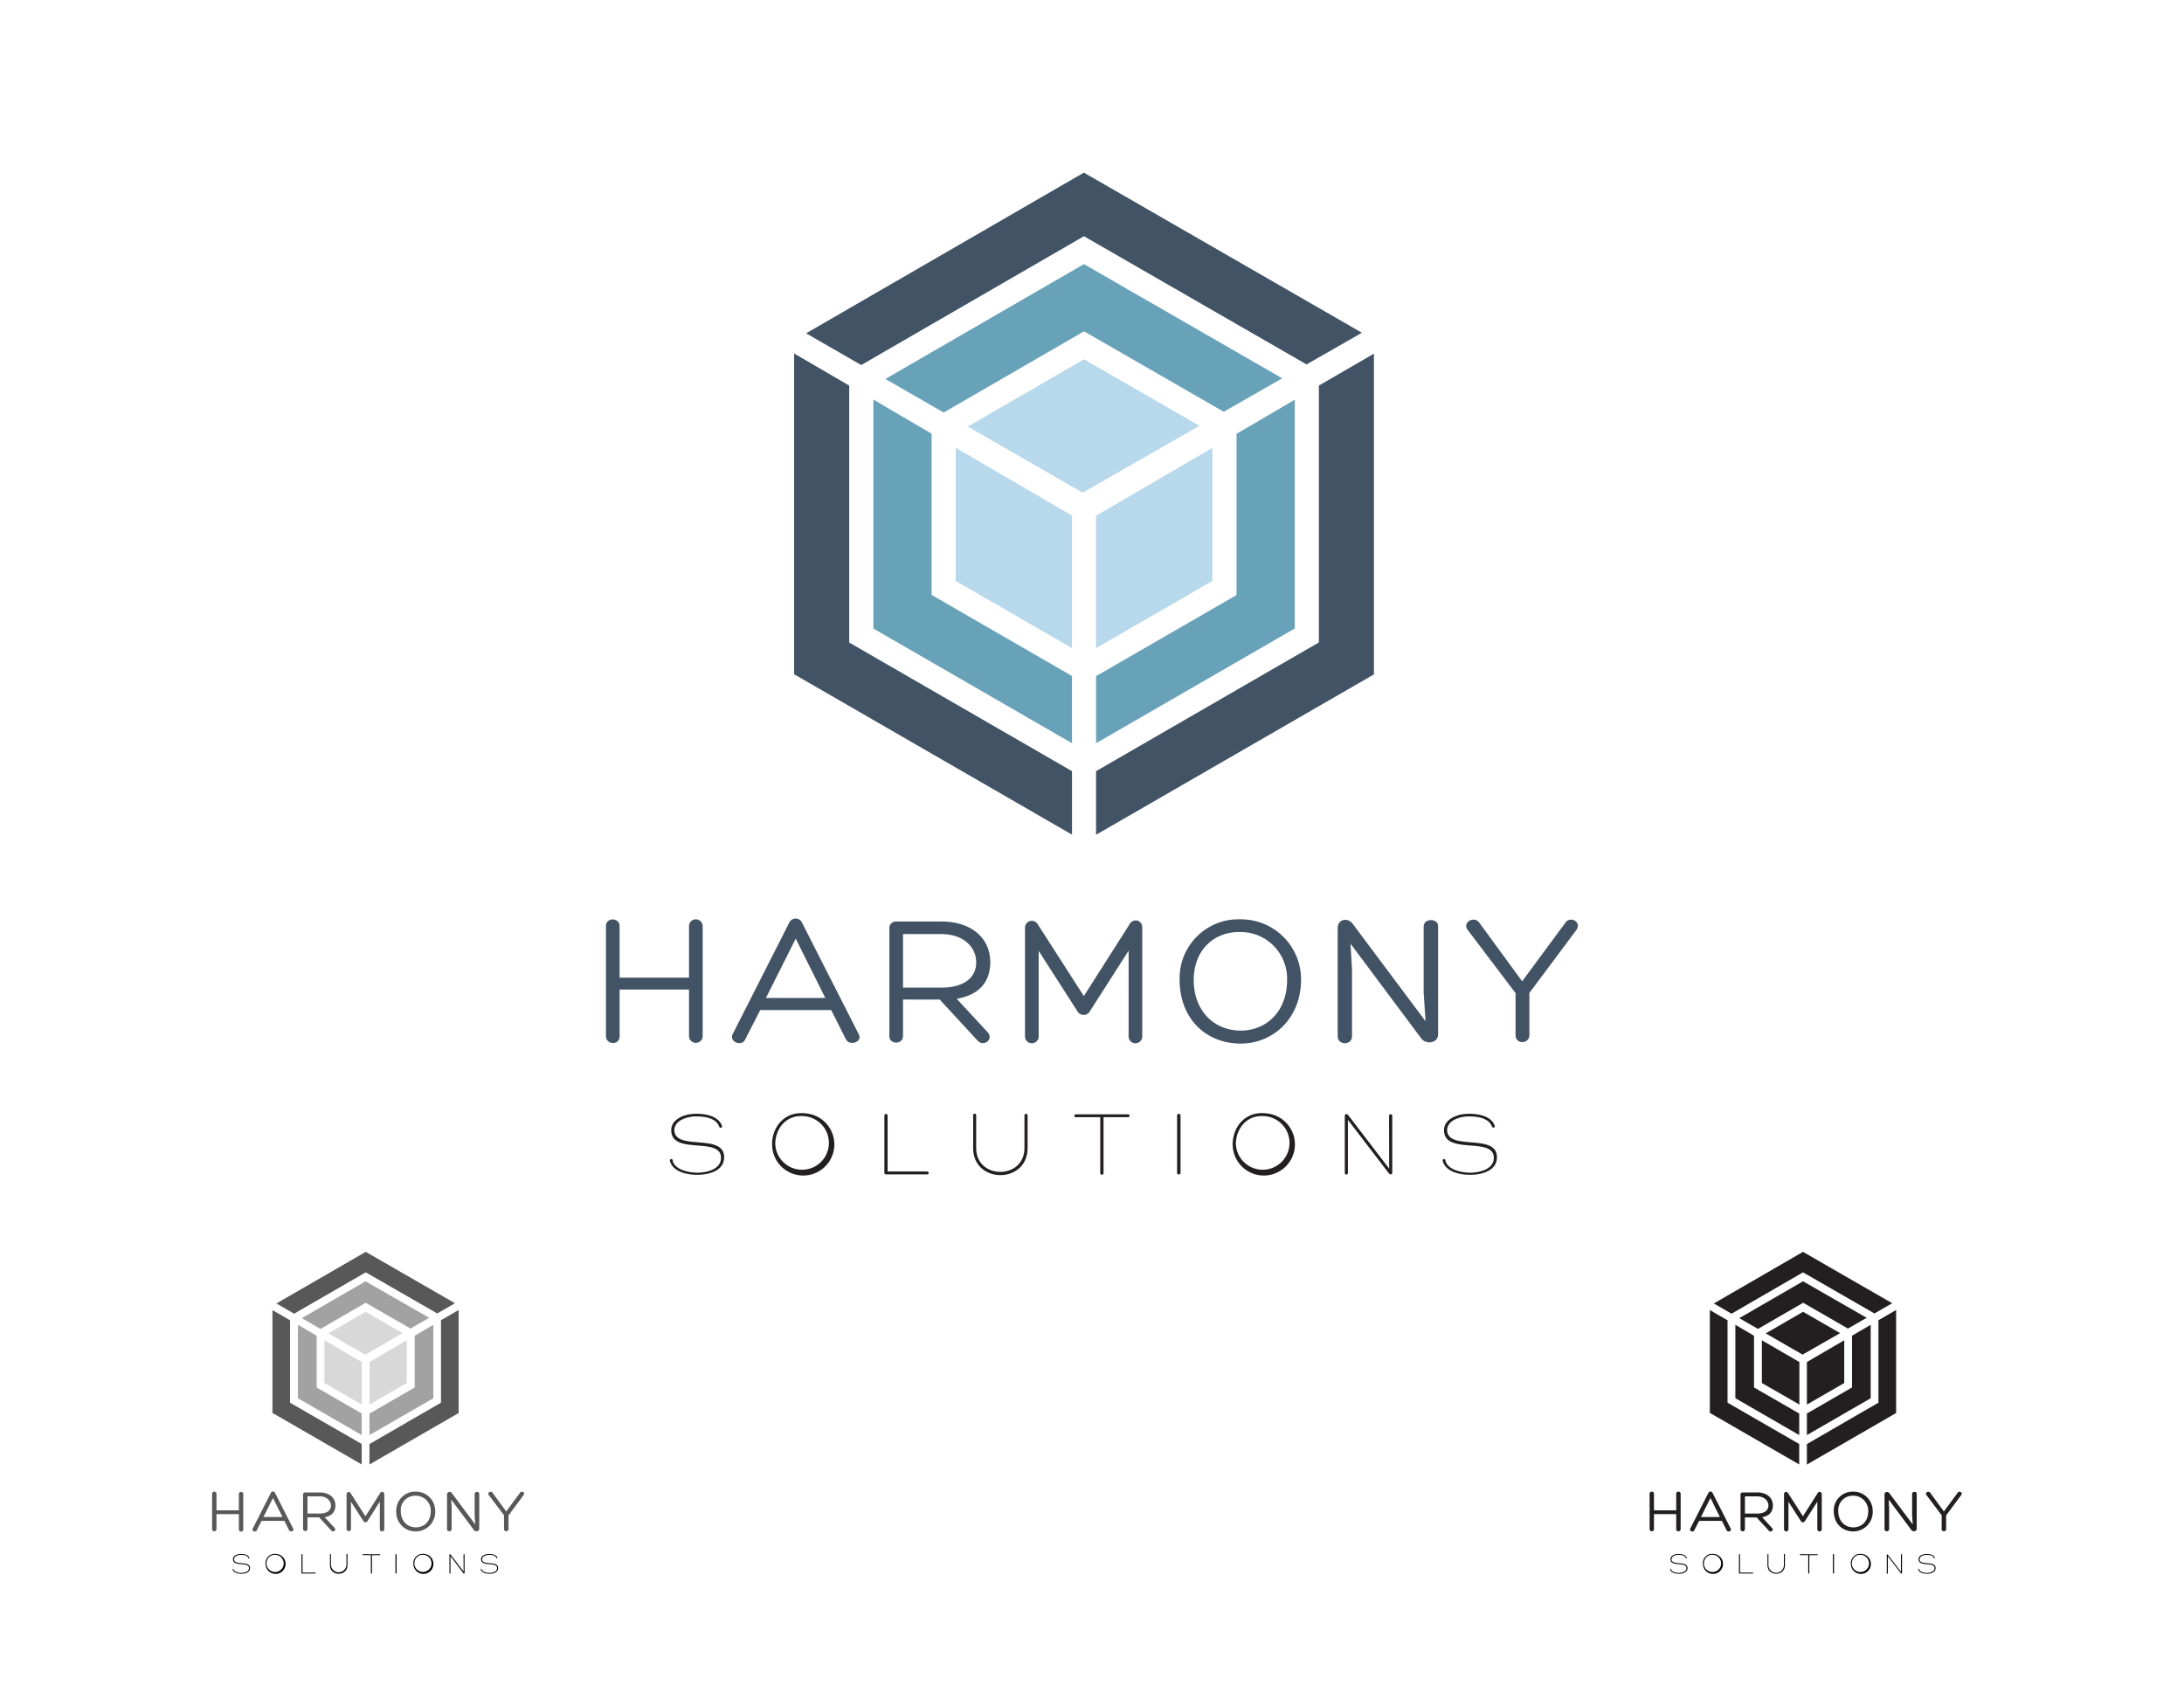 <svg xmlns="http://www.w3.org/2000/svg" viewBox="0 0 640 500"><defs><style>.cls-1{fill:#fff;}.cls-2{fill:#415364;}.cls-3{fill:#68a2b9;}.cls-4{fill:#b8d8eb;}.cls-5{fill:#231f20;}.cls-6{fill:#585858;}.cls-7{fill:#a2a2a2;}.cls-8{fill:#d8d8d8;}</style></defs><title>x</title><g id="whiteboxes"><rect class="cls-1" width="640" height="500"/></g><g id="Layer_1" data-name="Layer 1"><polygon class="cls-2" points="403.1 102.78 403.1 197.88 320.71 245.44 320.71 225.71 386.01 188.01 386.01 112.74 403.1 102.78 403.1 102.78"/><path class="cls-1" d="M321.19,226v18.64l81.43-47v-94L386.48,113v75.27l-.23.14L321.19,226Zm-.95,20.28V225.44l.24-.14,65.06-37.56V112.47l18-10.52v96.19l-.24.14-83.09,48Z"/><polygon class="cls-3" points="379.88 116.32 379.88 184.47 320.71 218.63 320.71 197.84 361.87 174.07 361.87 126.83 379.88 116.32 379.88 116.32"/><path class="cls-1" d="M321.19,198.11v19.7l58.22-33.61V117.14l-17.06,10v47.25l-41.16,23.76Zm-.95,21.34V197.57L361.4,173.8V126.56l19-11.06v69.25l-60.11,34.7Z"/><polygon class="cls-4" points="320.71 190.75 355.74 170.53 355.74 130.4 320.71 150.84 320.71 190.75 320.71 190.75"/><path class="cls-1" d="M321.19,151.11v38.83l34.08-19.68v-39l-34.08,19.88Zm-.95,40.46v-41l.24-.14,35.73-20.85v41.23l-36,20.76Z"/><polygon class="cls-2" points="232.24 102.78 232.24 197.88 314.61 245.44 314.61 225.71 249.32 188.01 249.32 112.74 232.24 102.78 232.24 102.78"/><path class="cls-1" d="M232.71,197.6l81.43,47V226l-65.29-37.7V113l-16.14-9.41v94Zm82.38,48.66-83.33-48.12V102l18,10.52v75.27l65.3,37.7v20.82Z"/><polygon class="cls-3" points="255.45 116.32 255.45 184.47 314.61 218.63 314.61 197.84 273.46 174.07 273.46 126.83 255.45 116.32 255.45 116.32"/><path class="cls-1" d="M255.92,184.2l58.22,33.61v-19.7L273,174.35V127.1l-17.06-10V184.2Zm59.17,35.25L255,184.75V115.5l19,11.06V173.8l41.16,23.77v21.88Z"/><polygon class="cls-4" points="314.61 190.75 279.59 170.53 279.59 130.4 314.61 150.84 314.61 190.75 314.61 190.75"/><path class="cls-1" d="M280.06,170.26l34.08,19.68V151.11l-34.08-19.88v39Zm35,21.31-36-20.76V129.58l36,21v41Z"/><polygon class="cls-2" points="400.02 97.52 317.62 50.05 235.28 97.68 252.38 107.53 317.64 69.77 382.85 107.35 400.02 97.52 400.02 97.52"/><path class="cls-1" d="M236.23,97.68l16.14,9.3,65.27-37.75.23.13,65,37.44,16.22-9.28L317.62,50.59,236.23,97.68Zm16.14,10.39-18-10.39L317.62,49.5l.23.13L401,97.52l-18.12,10.37-.23-.14-65-37.44-65.27,37.76Z"/><polygon class="cls-3" points="376.69 110.88 317.64 76.85 258.51 111.06 276.53 121.44 317.66 97.64 358.6 121.23 376.69 110.88 376.69 110.88"/><path class="cls-1" d="M259.45,111.06l17.08,9.84,41.13-23.8.24.13,40.7,23.45,17.14-9.81L317.64,77.4l-58.19,33.66ZM276.53,122l-19-10.92L317.64,76.3l.24.14,59.76,34.44-19,10.9-.23-.14L317.66,98.19,276.53,122Z"/><polygon class="cls-4" points="282.66 124.97 317.67 104.72 352.44 124.76 317.25 144.9 282.66 124.97 282.66 124.97"/><path class="cls-1" d="M283.6,125l33.65,19.39,34.24-19.6-33.82-19.49L283.6,125Zm33.65,20.48-.24-.14L281.72,125l35.95-20.8.24.14,35.48,20.44-36.14,20.69Z"/><path class="cls-2" d="M181.57,286.51h20.34V271.42a2,2,0,0,1,4,0v32.21a2,2,0,1,1-4,0V290H181.57v13.64c0,2.88-4,2.54-4,0V271.42c0-2.7,4-2.54,4,0v15.09Z"/><path class="cls-2" d="M233.18,275.07l-8.73,17.4h17.4l-8.67-17.4ZM222.79,296l-4.48,8.73c-1,2.05-4.64.61-3.64-1.6l16.68-32.87a2,2,0,0,1,1.83-1.06,2,2,0,0,1,1.77,1.06l16.63,32.71c1.43,2.37-2.65,3.75-3.7,1.6L243.57,296Z"/><path class="cls-2" d="M264.62,289.44h11.16c7.24,0,10.39-3.38,10.28-7.52-.06-4.53-3.87-8.18-10.28-8.18H264.62v15.7Zm0,3.48v10.71c0,2.54-4,2.54-4,.06V272a1.89,1.89,0,0,1,2.05-1.94h13.09c9.56,0,14.43,5.42,14.43,11.88,0,5.58-3,9.61-9.84,10.77l8.95,9.67c2.1,2.1-.94,4.54-2.76,2.65l-11.17-12.09Z"/><path class="cls-2" d="M330.92,270.92c1.27-2,3.81-1.32,3.81,1v31.83a2,2,0,0,1-4,0V278.61l-11.27,17.62a2.12,2.12,0,0,1-3.82,0l-11.27-17.57v25.09a2,2,0,0,1-4,0V271.92a2,2,0,0,1,3.76-1l13.48,21,13.37-21Z"/><path class="cls-2" d="M349.81,287.22c0,9.06,6,14.81,13.77,14.81,7.45,0,13.59-5.52,13.59-14.81a13.67,13.67,0,0,0-11.5-13.92,17.53,17.53,0,0,0-4.8,0c-6.69,1.05-11.06,6.41-11.06,13.92Zm-4.14-.16a17.3,17.3,0,0,1,14.64-17.46,23,23,0,0,1,5.86,0,17.59,17.59,0,0,1,15.09,17.46c0,11.49-8.29,18.78-17.68,18.78-9.95,0-17.91-7.07-17.91-18.78Z"/><path class="cls-2" d="M417.22,271.42c0-2.32,4.2-2.43,4.2,0v31.72c0,2.76-3.81,3-5,1.1l-20.66-27.68.44,7.63v19.5c0,2.71-4.2,2.76-4.2,0V272c0-2.76,3.09-3.21,4.47-1.16l21.28,28.46-.56-8.35V271.42Z"/><path class="cls-2" d="M444.08,291l-14-18.5c-1.66-2.21,2-4.26,3.48-2l12.49,17.08,12.65-17.13c1.38-2.1,4.81-.33,3.31,2L448.17,291v12.39a2,2,0,0,1-2.05,2,1.91,1.91,0,0,1-2-2V291Z"/><path class="cls-5" d="M197.13,340.24c.66,2.3,3.79,3.15,5.86,3.35a11.2,11.2,0,0,0,1.3.08c2.73,0,7-.94,7-4.36,0-6.36-14.59-.64-14.59-8.1,0-2.74,2.68-4.09,5-4.59a13.81,13.81,0,0,1,2.32-.22c2.66,0,6.47.61,7.52,3.48a.42.42,0,1,1-.77.31c-.94-2.6-4.37-3-6.72-3l-.66,0c-2,.14-4.86.94-5.58,3a2.15,2.15,0,0,0-.2.94c0,6.33,14.59.8,14.59,8,0,4.06-4.53,5.16-7.87,5.16-2.82,0-7.1-.77-8-4A.43.43,0,1,1,197.13,340.24Z"/><path class="cls-5" d="M226.24,335.08c.14-4.28,2.79-8.07,7.13-8.76a10.62,10.62,0,0,1,3,0,9.12,9.12,0,1,1-10.11,8.76Zm.94,0a7.86,7.86,0,1,0,9-7.91,9.39,9.39,0,0,0-2.7,0C229.61,327.81,227.29,331.24,227.18,335.11Z"/><path class="cls-5" d="M259.66,344.17c-.36,0-.5-.2-.5-.53V326.93a.47.47,0,1,1,.94,0v16.38h11.61a.43.43,0,1,1,0,.86Z"/><path class="cls-5" d="M300.21,326.82a.46.46,0,0,1,.91,0v9.64c0,10.56-15.94,10.56-15.94,0v-9.64a.44.44,0,1,1,.88,0v9.61c0,9.34,14.15,9.34,14.15,0Z"/><path class="cls-5" d="M330.53,326.57c.67,0,.67.83,0,.83h-7.15l0,16.35a.5.5,0,0,1-.49.53.49.49,0,0,1-.47-.53V327.4h-7.13a.42.42,0,1,1,0-.83Z"/><path class="cls-5" d="M344.94,326.93a.5.5,0,1,1,1,0V343.7a.5.5,0,0,1-1,0Z"/><path class="cls-5" d="M361.22,335.08c.14-4.28,2.8-8.07,7.13-8.76a10.7,10.7,0,0,1,3,0,9.12,9.12,0,1,1-10.12,8.76Zm.94,0a7.86,7.86,0,1,0,9-7.91,9.46,9.46,0,0,0-2.71,0C364.59,327.81,362.27,331.24,362.16,335.11Z"/><path class="cls-5" d="M407.05,327a.47.47,0,1,1,.94,0v16.64c0,.66-.61.66-1,.22l-12-15.67v15.5a.46.46,0,1,1-.91,0v-16.6c0-.69.58-.78,1-.28l12,15.67Z"/><path class="cls-5" d="M423.59,340.24c.66,2.3,3.79,3.15,5.86,3.35a11.2,11.2,0,0,0,1.3.08c2.73,0,7-.94,7-4.36,0-6.36-14.59-.64-14.59-8.1,0-2.74,2.68-4.09,5-4.59a13.81,13.81,0,0,1,2.32-.22c2.65,0,6.47.61,7.52,3.48a.42.42,0,1,1-.78.31c-.94-2.6-4.36-3-6.71-3-.22,0-.44,0-.67,0-2,.14-4.86.94-5.58,3a2.29,2.29,0,0,0-.19.94c0,6.33,14.59.8,14.59,8,0,4.06-4.53,5.16-7.87,5.16-2.82,0-7.1-.77-8-4A.43.43,0,1,1,423.59,340.24Z"/><polygon class="cls-5" points="555.79 383.64 555.79 414.17 529.35 429.44 529.35 423.11 550.31 411.01 550.31 386.84 555.79 383.64 555.79 383.64"/><path class="cls-1" d="M529.5,423.2v6l26.14-15.09V383.91l-5.18,3v24.16l-.08.05L529.5,423.2Zm-.31,6.51V423l.08,0,20.89-12.06V386.75l5.78-3.37v30.88l-.07,0-26.68,15.41Z"/><polygon class="cls-5" points="548.34 387.99 548.34 409.87 529.35 420.84 529.35 414.16 542.56 406.53 542.56 391.36 548.34 387.99 548.34 387.99"/><path class="cls-1" d="M529.5,414.25v6.32l18.69-10.79V388.25l-5.48,3.2v15.17l-13.21,7.63Zm-.31,6.85v-7l13.22-7.63V391.28l6.08-3.55V410l-19.3,11.14Z"/><polygon class="cls-5" points="529.35 411.89 540.59 405.4 540.59 392.51 529.35 399.07 529.35 411.89 529.35 411.89"/><path class="cls-1" d="M529.5,399.16v12.47l10.94-6.32V392.78l-10.94,6.38Zm-.31,13V399l.08-.05,11.47-6.69v13.23l-11.55,6.67Z"/><polygon class="cls-5" points="500.94 383.64 500.94 414.17 527.39 429.44 527.39 423.11 506.43 411.01 506.43 386.84 500.94 383.64 500.94 383.64"/><path class="cls-1" d="M501.09,414.09l26.15,15.09v-6l-21-12.11V386.93l-5.18-3v30.18Zm26.45,15.62-26.75-15.45V383.38l5.79,3.37v24.17l21,12.1v6.69Z"/><polygon class="cls-5" points="508.39 387.99 508.39 409.87 527.39 420.84 527.39 414.16 514.17 406.53 514.17 391.36 508.39 387.99 508.39 387.99"/><path class="cls-1" d="M508.55,409.78l18.69,10.79v-6.32L514,406.62V391.45l-5.47-3.2v21.53Zm19,11.32L508.24,410V387.73l6.09,3.55v15.16l13.21,7.63v7Z"/><polygon class="cls-5" points="527.39 411.89 516.14 405.4 516.14 392.51 527.39 399.07 527.39 411.89 527.39 411.89"/><path class="cls-1" d="M516.29,405.31l11,6.32V399.16l-11-6.38v12.53Zm11.25,6.84L516,405.48V392.25L527.54,399v13.16Z"/><polygon class="cls-5" points="554.81 381.95 528.35 366.71 501.92 382.01 507.41 385.17 528.36 373.05 549.29 385.11 554.81 381.95 554.81 381.95"/><path class="cls-1" d="M502.22,382l5.19,3,20.95-12.12.07.05,20.86,12,5.21-3-26.15-15.06L502.22,382Zm5.19,3.33L501.62,382l26.73-15.47.08,0L555.11,382l-5.82,3.32-.07,0-20.86-12-20.95,12.12Z"/><polygon class="cls-5" points="547.32 386.24 528.36 375.32 509.38 386.3 515.16 389.64 528.37 382 541.51 389.57 547.32 386.24 547.32 386.24"/><path class="cls-1" d="M509.68,386.3l5.48,3.16,13.21-7.64.07,0,13.07,7.53,5.5-3.15L528.36,375.5l-18.68,10.8Zm5.48,3.51-6.09-3.51,19.29-11.16.08.05,19.18,11.05-6.11,3.5-.08,0-13.06-7.53-13.21,7.64Z"/><polygon class="cls-5" points="517.13 390.77 528.37 384.27 539.53 390.7 528.23 397.17 517.13 390.77 517.13 390.77"/><path class="cls-1" d="M517.43,390.77l10.8,6.22,11-6.29-10.86-6.26-10.94,6.33Zm10.8,6.57-.07,0-11.33-6.53,11.54-6.68.07.05,11.39,6.56-11.6,6.64Z"/><path class="cls-5" d="M484.68,442.63h6.52v-4.85a.65.65,0,0,1,1.3,0v10.35a.65.65,0,1,1-1.3,0v-4.39h-6.52v4.39a.64.64,0,1,1-1.28,0V437.78a.64.64,0,0,1,1.28,0v4.85Z"/><path class="cls-5" d="M501.24,439l-2.8,5.59H504L501.24,439Zm-3.33,6.71-1.44,2.8c-.32.66-1.49.2-1.17-.51l5.36-10.56a.67.67,0,0,1,1.15,0l5.34,10.51c.46.76-.85,1.2-1.19.51l-1.38-2.75Z"/><path class="cls-5" d="M511.34,443.57h3.58c2.32,0,3.33-1.08,3.3-2.42s-1.24-2.62-3.3-2.62h-3.58v5Zm0,1.12v3.44a.65.65,0,0,1-1.3,0V438a.61.61,0,0,1,.66-.62h4.2c3.07,0,4.63,1.74,4.63,3.81,0,1.8-1,3.09-3.16,3.46l2.88,3.11c.67.67-.3,1.45-.89.85l-3.58-3.88Z"/><path class="cls-5" d="M532.62,437.62a.64.64,0,0,1,1.23.32v10.22a.65.65,0,0,1-1.3,0v-8.07l-3.62,5.66a.68.68,0,0,1-1.22,0l-3.62-5.64v8.05a.65.65,0,0,1-1.3,0V437.94a.63.63,0,0,1,1.21-.32l4.33,6.75,4.29-6.75Z"/><path class="cls-5" d="M538.69,442.86c0,2.91,1.91,4.75,4.42,4.75s4.36-1.77,4.36-4.75a4.39,4.39,0,0,0-3.69-4.47,5.67,5.67,0,0,0-1.54,0,4.2,4.2,0,0,0-3.55,4.47Zm-1.33-.06a5.55,5.55,0,0,1,4.7-5.6,7.39,7.39,0,0,1,1.88,0,5.64,5.64,0,0,1,4.84,5.6,5.71,5.71,0,0,1-5.67,6c-3.2,0-5.75-2.27-5.75-6Z"/><path class="cls-5" d="M560.33,437.78c0-.74,1.35-.78,1.35,0V448c0,.88-1.23,1-1.6.35l-6.63-8.89.14,2.45v6.26a.68.68,0,0,1-1.35,0V438c0-.89,1-1,1.44-.37l6.83,9.13-.18-2.68v-6.28Z"/><path class="cls-5" d="M569,444.08l-4.49-5.94c-.53-.71.64-1.37,1.12-.66l4,5.48,4.06-5.5c.44-.67,1.54-.1,1.06.64l-4.45,6v4a.63.63,0,0,1-.65.65.61.61,0,0,1-.66-.65v-4Z"/><path d="M489.67,459.88c.21.74,1.22,1,1.88,1.07a3,3,0,0,0,.42,0c.88,0,2.23-.3,2.23-1.4,0-2-4.68-.21-4.68-2.6,0-.88.86-1.31,1.61-1.47a3.64,3.64,0,0,1,.74-.07c.85,0,2.08.19,2.41,1.11.09.22-.18.28-.24.1-.31-.83-1.41-.95-2.16-.95h-.21c-.64.05-1.56.3-1.79,1a.63.63,0,0,0-.07.3c0,2,4.69.25,4.69,2.58,0,1.3-1.46,1.66-2.53,1.66-.91,0-2.28-.25-2.56-1.28A.13.13,0,1,1,489.67,459.88Z"/><path d="M499,458.22a2.79,2.79,0,0,1,2.28-2.81,3.09,3.09,0,0,1,1,0,2.93,2.93,0,1,1-3.24,2.81Zm.3,0a2.53,2.53,0,1,0,2.9-2.54,3.17,3.17,0,0,0-.87,0A2.5,2.5,0,0,0,499.32,458.23Z"/><path d="M509.75,461.14c-.12,0-.16-.06-.16-.17V455.6a.15.15,0,1,1,.3,0v5.26h3.72a.14.14,0,1,1,0,.28Z"/><path d="M522.76,455.57a.15.15,0,1,1,.29,0v3.1c0,3.38-5.11,3.38-5.11,0v-3.1a.14.14,0,1,1,.28,0v3.09a2.27,2.27,0,0,0,4.54,0Z"/><path d="M532.5,455.49a.14.14,0,1,1,0,.27h-2.3V461a.16.16,0,0,1-.16.16.15.15,0,0,1-.15-.16v-5.25h-2.29a.14.14,0,1,1,0-.27Z"/><path d="M537.12,455.6a.16.16,0,1,1,.32,0V461a.16.16,0,0,1-.32,0Z"/><path d="M542.35,458.22a2.81,2.81,0,0,1,2.29-2.81,3.09,3.09,0,0,1,1,0,2.93,2.93,0,1,1-3.25,2.81Zm.3,0a2.53,2.53,0,1,0,2.9-2.54,3.17,3.17,0,0,0-.87,0A2.51,2.51,0,0,0,542.65,458.23Z"/><path d="M557.06,455.62a.15.15,0,1,1,.3,0V461c0,.21-.19.21-.31.07l-3.85-5v5a.15.15,0,1,1-.3,0v-5.33c0-.22.19-.25.31-.09l3.85,5Z"/><path d="M562.37,459.88c.22.74,1.22,1,1.88,1.07a3.07,3.07,0,0,0,.42,0c.88,0,2.23-.3,2.23-1.4,0-2-4.68-.21-4.68-2.6,0-.88.86-1.31,1.61-1.47a3.64,3.64,0,0,1,.74-.07c.85,0,2.08.19,2.41,1.11.09.22-.18.28-.24.1-.31-.83-1.41-.95-2.16-.95h-.21c-.64.05-1.56.3-1.79,1a.63.63,0,0,0-.07.3c0,2,4.69.25,4.69,2.58,0,1.3-1.46,1.66-2.53,1.66-.91,0-2.28-.25-2.56-1.28A.13.13,0,1,1,562.37,459.88Z"/><polygon class="cls-6" points="134.56 383.64 134.56 414.17 108.11 429.44 108.11 423.11 129.07 411.01 129.07 386.84 134.56 383.64 134.56 383.64"/><path class="cls-1" d="M108.26,423.2v6l26.14-15.09V383.91l-5.18,3v24.16l-.07.05L108.26,423.2Zm-.3,6.51V423l.07,0,20.89-12.06V386.76l5.79-3.38v30.88l-.08,0L108,429.71Z"/><polygon class="cls-7" points="127.1 387.99 127.1 409.87 108.11 420.84 108.11 414.16 121.32 406.53 121.32 391.36 127.1 387.99 127.1 387.99"/><path class="cls-1" d="M108.26,414.25v6.32L127,409.78V388.25l-5.48,3.2v15.17l-13.21,7.63Zm-.3,6.85v-7l13.21-7.63V391.28l6.08-3.55V410L108,421.1Z"/><polygon class="cls-8" points="108.11 411.89 119.35 405.4 119.35 392.51 108.11 399.07 108.11 411.89 108.11 411.89"/><path class="cls-1" d="M108.26,399.16v12.47l10.94-6.32V392.78l-10.94,6.38Zm-.3,13V399l.07-.05,11.48-6.69v13.23L108,412.15Z"/><polygon class="cls-6" points="79.7 383.64 79.7 414.17 106.15 429.44 106.15 423.11 85.19 411.01 85.19 386.84 79.7 383.64 79.7 383.64"/><path class="cls-1" d="M79.86,414.09,106,429.18v-6L85,411.09V386.93l-5.18-3v30.18Zm26.44,15.62L79.55,414.26V383.38l5.79,3.38v24.16l21,12.1v6.69Z"/><polygon class="cls-7" points="87.16 387.99 87.16 409.87 106.15 420.84 106.15 414.16 92.94 406.53 92.94 391.36 87.16 387.99 87.16 387.99"/><path class="cls-1" d="M87.31,409.78,106,420.57v-6.32l-13.21-7.63V391.45l-5.48-3.2v21.53Zm19,11.32L87,410V387.73l6.08,3.55v15.16l13.21,7.63v7Z"/><polygon class="cls-8" points="106.15 411.89 94.91 405.4 94.91 392.51 106.15 399.07 106.15 411.89 106.15 411.89"/><path class="cls-1" d="M95.06,405.31,106,411.63V399.16l-10.94-6.38v12.53Zm11.24,6.84-11.55-6.67V392.25L106.3,399v13.16Z"/><polygon class="cls-6" points="133.57 381.95 107.11 366.71 80.68 382.01 86.17 385.17 107.12 373.05 128.06 385.11 133.57 381.95 133.57 381.95"/><path class="cls-1" d="M81,382l5.19,3,21-12.12.08.05,20.86,12,5.2-3-26.15-15.07L81,382Zm5.19,3.33L80.38,382l26.73-15.47.08,0L133.87,382l-5.81,3.32-.08,0-20.86-12-21,12.12Z"/><polygon class="cls-7" points="126.08 386.24 107.12 375.32 88.14 386.3 93.92 389.64 107.13 382 120.27 389.57 126.08 386.24 126.08 386.24"/><path class="cls-1" d="M88.44,386.3l5.48,3.16,13.21-7.64.07,0,13.07,7.53,5.51-3.15L107.12,375.5,88.44,386.3Zm5.48,3.51-6.08-3.51,19.28-11.16.08.05,19.18,11.05-6.11,3.5-.07,0-13.07-7.53-13.21,7.64Z"/><polygon class="cls-8" points="95.89 390.77 107.13 384.27 118.29 390.7 107 397.17 95.89 390.77 95.89 390.77"/><path class="cls-1" d="M96.19,390.77,107,397l11-6.29-10.86-6.26-10.94,6.33ZM107,397.34l-.08,0-11.33-6.53,11.54-6.68.08.05,11.39,6.56L107,397.34Z"/><path class="cls-6" d="M63.44,442.63H70v-4.85a.65.65,0,0,1,1.29,0v10.35a.65.65,0,1,1-1.29,0v-4.39H63.44v4.39a.64.64,0,1,1-1.28,0V437.78a.64.64,0,0,1,1.28,0v4.85Z"/><path class="cls-6" d="M80,439l-2.81,5.59h5.59L80,439Zm-3.34,6.71-1.44,2.8c-.31.66-1.48.2-1.17-.51l5.36-10.56a.64.64,0,0,1,.59-.33.6.6,0,0,1,.56.33l5.34,10.51c.46.76-.85,1.2-1.19.51l-1.38-2.75Z"/><path class="cls-6" d="M90.1,443.57h3.58c2.33,0,3.34-1.08,3.3-2.42s-1.24-2.62-3.3-2.62H90.1v5Zm0,1.12v3.44a.65.65,0,0,1-1.29,0V438a.6.6,0,0,1,.65-.62h4.21c3.06,0,4.62,1.74,4.62,3.81,0,1.8-1,3.09-3.15,3.46L98,447.72c.67.67-.3,1.45-.89.85l-3.58-3.88Z"/><path class="cls-6" d="M111.38,437.62a.64.64,0,0,1,1.23.32v10.22a.65.65,0,0,1-1.3,0v-8.07l-3.61,5.66a.69.69,0,0,1-1.23,0l-3.62-5.64v8.05a.65.65,0,0,1-1.29,0V437.94a.63.63,0,0,1,1.2-.32l4.33,6.75,4.29-6.75Z"/><path class="cls-6" d="M117.45,442.86c0,2.91,1.92,4.75,4.42,4.75s4.36-1.77,4.36-4.75a4.39,4.39,0,0,0-3.69-4.47,5.67,5.67,0,0,0-1.54,0,4.2,4.2,0,0,0-3.55,4.47Zm-1.33-.06a5.55,5.55,0,0,1,4.7-5.6,7.39,7.39,0,0,1,1.88,0,5.64,5.64,0,0,1,4.84,5.6,5.71,5.71,0,0,1-5.67,6,5.63,5.63,0,0,1-5.75-6Z"/><path class="cls-6" d="M139.09,437.78c0-.74,1.35-.78,1.35,0V448c0,.88-1.22,1-1.6.35l-6.63-8.89.14,2.45v6.26a.68.68,0,0,1-1.35,0V438a.76.76,0,0,1,1.44-.37l6.83,9.13-.18-2.68v-6.28Z"/><path class="cls-6" d="M147.71,444.08l-4.49-5.94c-.53-.71.64-1.37,1.12-.66l4,5.48,4.06-5.49c.45-.68,1.55-.11,1.07.63l-4.45,6v4a.64.64,0,0,1-.66.65.61.61,0,0,1-.66-.65v-4Z"/><path d="M68.43,459.88c.22.74,1.22,1,1.88,1.07a3.07,3.07,0,0,0,.42,0c.88,0,2.24-.3,2.24-1.4,0-2-4.69-.21-4.69-2.6,0-.88.86-1.31,1.61-1.47a3.71,3.71,0,0,1,.74-.07c.86,0,2.08.19,2.42,1.11a.14.14,0,1,1-.25.1c-.3-.83-1.4-.95-2.16-.95h-.21c-.64.05-1.56.3-1.79,1a.62.62,0,0,0-.06.3c0,2,4.68.25,4.68,2.58,0,1.3-1.45,1.66-2.53,1.66-.9,0-2.28-.25-2.56-1.28A.13.13,0,1,1,68.43,459.88Z"/><path d="M77.78,458.22a2.8,2.8,0,0,1,2.29-2.81,3.09,3.09,0,0,1,1,0,2.93,2.93,0,1,1-3.25,2.81Zm.3,0a2.53,2.53,0,1,0,2.9-2.54,3.17,3.17,0,0,0-.87,0A2.51,2.51,0,0,0,78.08,458.23Z"/><path d="M88.51,461.14c-.12,0-.16-.06-.16-.17V455.6a.15.15,0,1,1,.3,0v5.26h3.73a.14.14,0,1,1,0,.28Z"/><path d="M101.53,455.57a.15.15,0,1,1,.29,0v3.1c0,3.38-5.12,3.38-5.12,0v-3.1a.14.14,0,1,1,.28,0v3.09a2.28,2.28,0,0,0,4.55,0Z"/><path d="M111.26,455.49a.14.14,0,1,1,0,.27H109V461a.16.16,0,0,1-.16.16.15.15,0,0,1-.15-.16v-5.25h-2.29a.14.14,0,1,1,0-.27Z"/><path d="M115.89,455.6a.16.16,0,1,1,.32,0V461a.16.16,0,0,1-.32,0Z"/><path d="M121.11,458.22a2.81,2.81,0,0,1,2.29-2.81,3.09,3.09,0,0,1,1,0,2.93,2.93,0,1,1-3.25,2.81Zm.31,0a2.52,2.52,0,1,0,2.9-2.54,3.17,3.17,0,0,0-.87,0A2.5,2.5,0,0,0,121.42,458.23Z"/><path d="M135.83,455.62a.15.15,0,1,1,.3,0V461c0,.21-.2.21-.31.07L132,456v5a.15.15,0,1,1-.29,0v-5.33c0-.22.18-.25.31-.09l3.85,5Z"/><path d="M141.13,459.88c.22.74,1.22,1,1.89,1.07a2.83,2.83,0,0,0,.41,0c.88,0,2.24-.3,2.24-1.4,0-2-4.69-.21-4.69-2.6,0-.88.86-1.31,1.61-1.47a3.71,3.71,0,0,1,.74-.07c.86,0,2.08.19,2.42,1.11a.14.14,0,1,1-.25.1c-.3-.83-1.4-.95-2.16-.95h-.21c-.64.05-1.56.3-1.79,1a.62.62,0,0,0-.06.3c0,2,4.68.25,4.68,2.58,0,1.3-1.45,1.66-2.53,1.66-.9,0-2.28-.25-2.56-1.28A.13.13,0,1,1,141.13,459.88Z"/></g></svg>